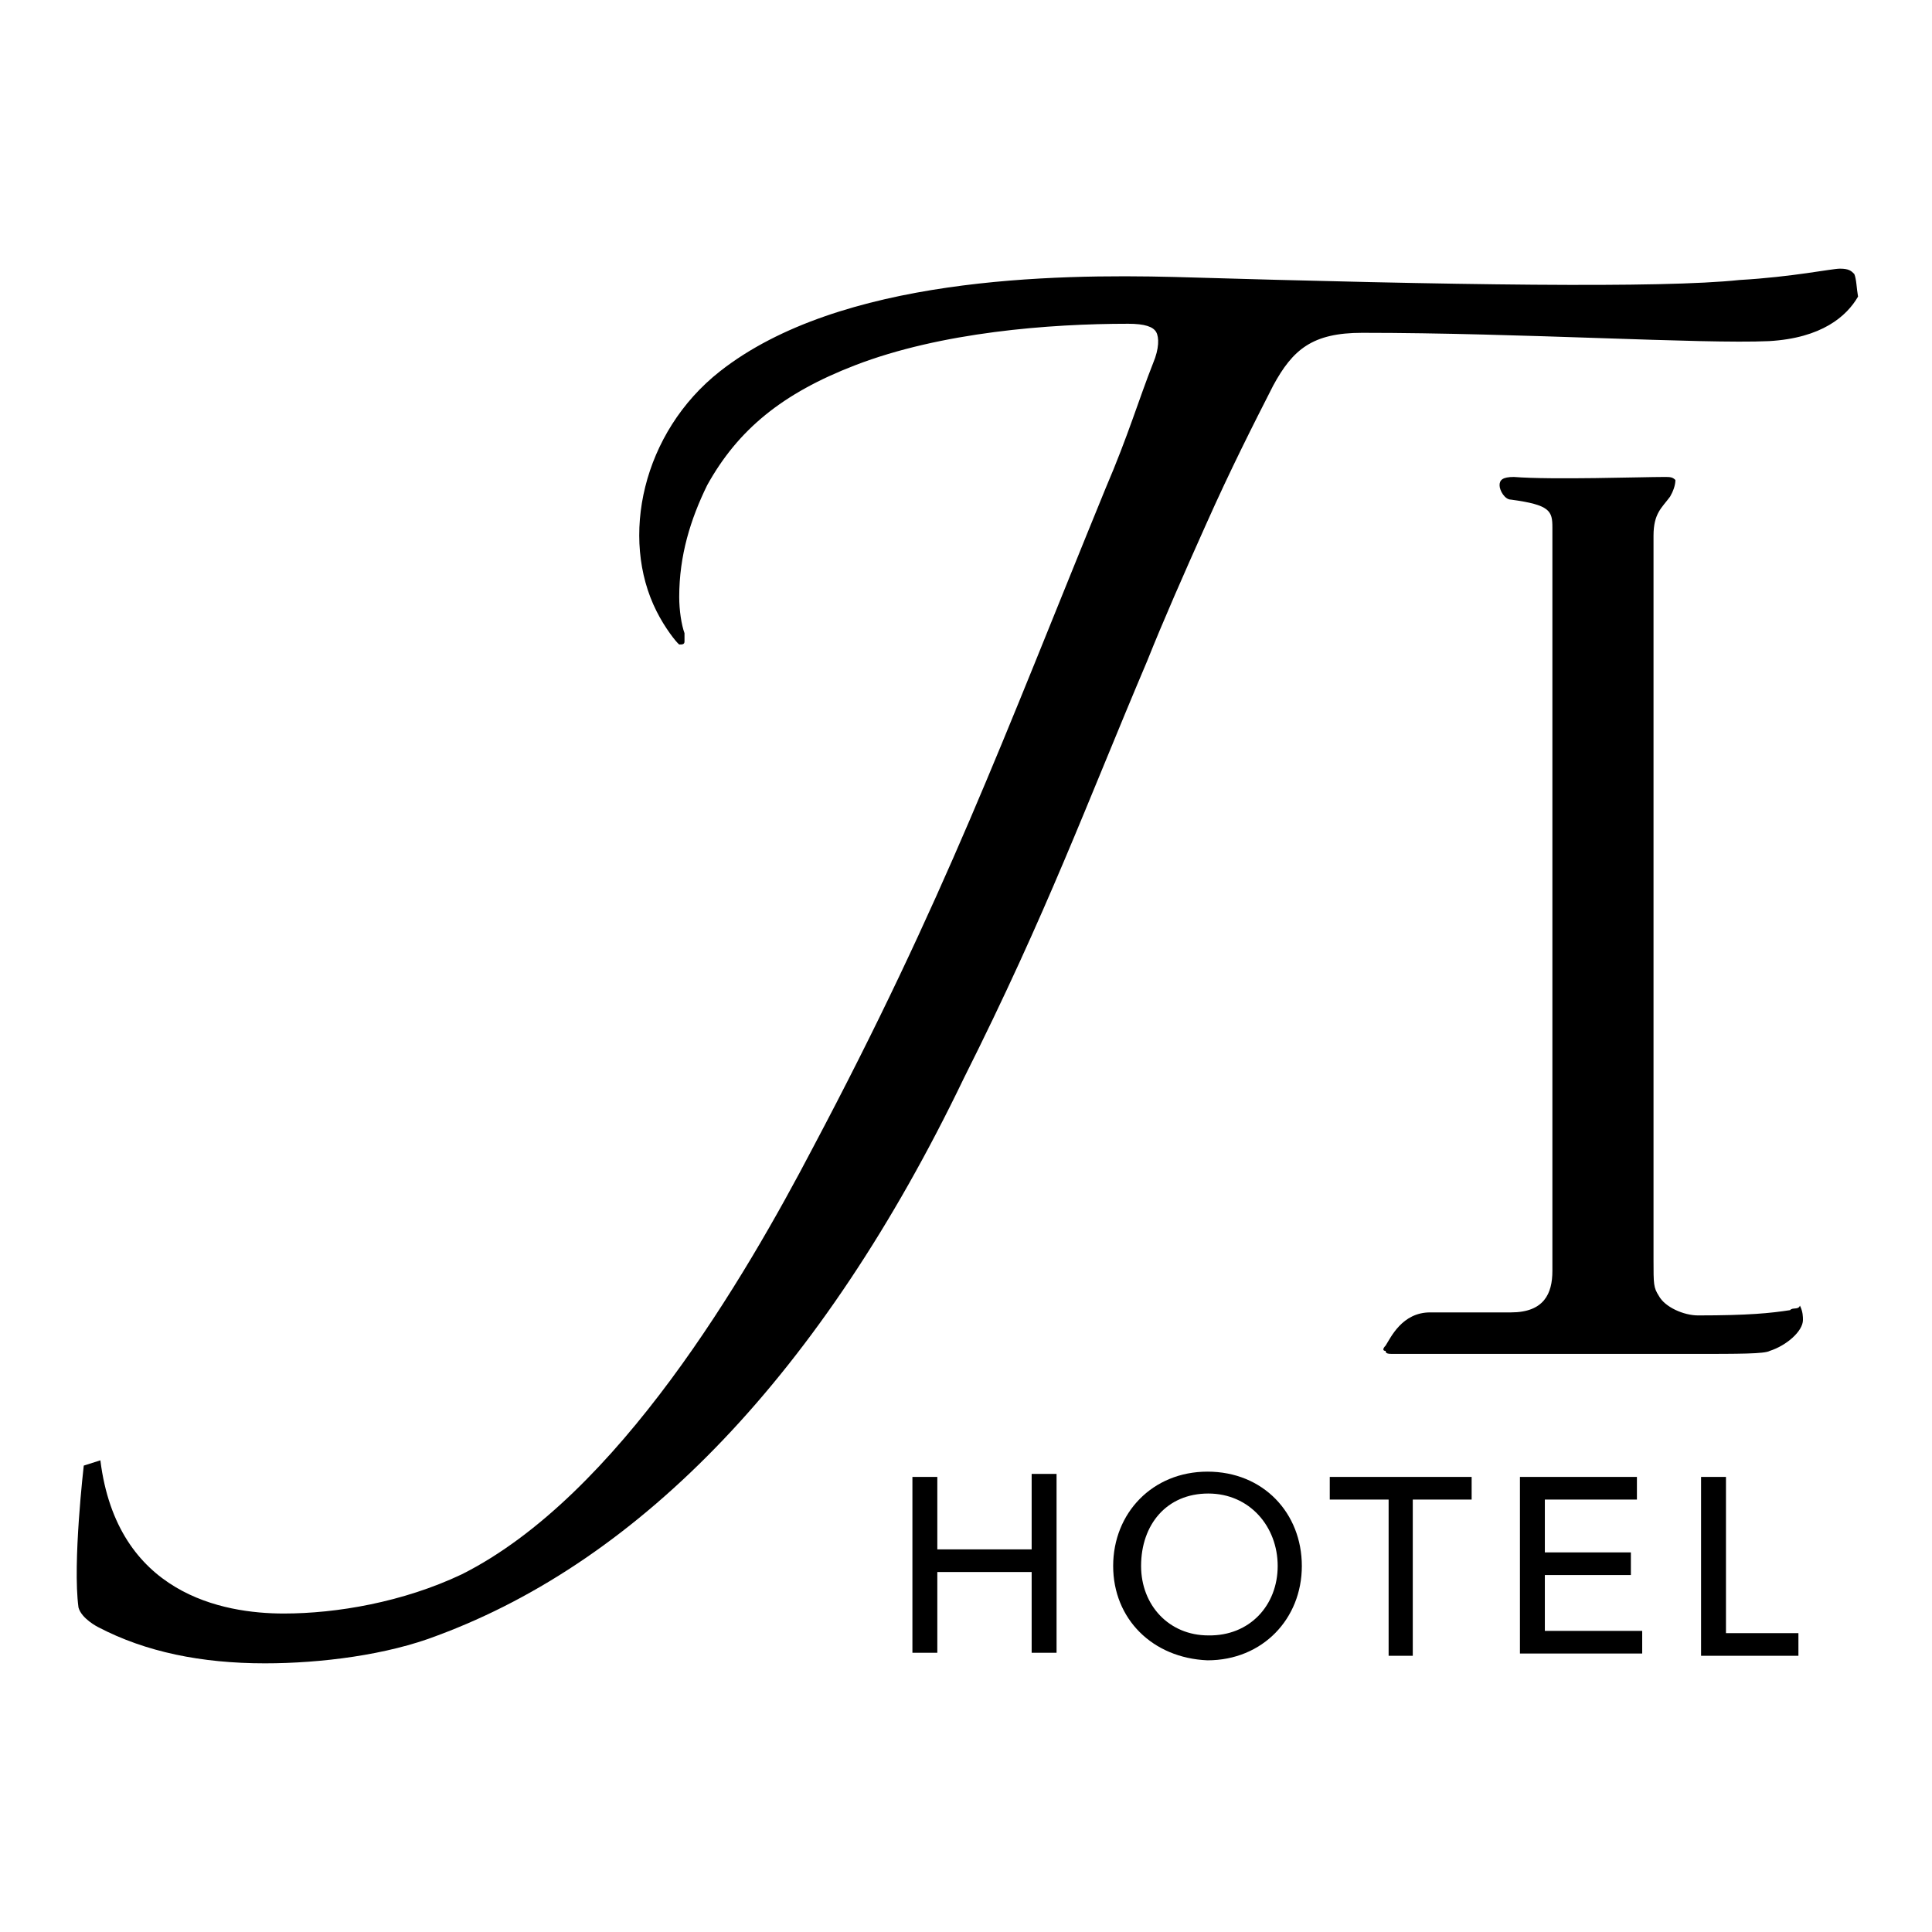 <?xml version="1.0" encoding="utf-8"?>
<!-- Svg Vector Icons : http://www.onlinewebfonts.com/icon -->
<!DOCTYPE svg PUBLIC "-//W3C//DTD SVG 1.1//EN" "http://www.w3.org/Graphics/SVG/1.1/DTD/svg11.dtd">
<svg version="1.1" xmlns="http://www.w3.org/2000/svg" xmlns:xlink="http://www.w3.org/1999/xlink" x="0px" y="0px" viewBox="0 0 256 256" enable-background="new 0 0 256 256" xml:space="preserve">
<g><g><path fill="#000000" d="M237.2,173.6c-2.6,0.4-5.5,0.7-12.2,0.7c-1.9,0-4.4-1.1-5.2-2.6c-0.7-1.1-0.7-1.5-0.7-4.8V71c0-3,1.1-3.7,2.2-5.2c0.4-0.7,0.7-1.5,0.7-2.2c-0.4-0.4-0.7-0.4-1.5-0.4c-3,0-14.8,0.4-19.9,0c-1.5,0-1.9,0.4-1.9,1.1c0,0.7,0.7,1.9,1.5,1.9c5.2,0.7,5.5,1.5,5.5,3.7c0,7,0,95.6,0,98.5c0,3-1.1,5.5-5.5,5.5c0,0-10,0-10.7,0c-3.7,0-5.2,3.3-5.9,4.4c-0.4,0.4-0.4,0.7,0,0.7c0,0.4,0.4,0.4,1.1,0.4c0.4,0,0.7,0,1.1,0c0.7,0,1.1,0,2.2,0c2.2,0,29.2,0,36.2,0c6.3,0,9.6,0,10.3-0.4c2.2-0.7,4.4-2.6,4.4-4.1c0-0.4,0-1.1-0.4-1.9C238.3,173.6,237.5,173.2,237.2,173.6z"/><path fill="#000000" d="M245.7,36.3c-0.4-0.4-0.7-0.7-1.9-0.7c-1.1,0-6.3,1.1-13.3,1.5c-10.3,1.1-37.6,0.7-74.9-0.4c-15.9-0.4-44.3,0-60.2,12.5C85.1,57.3,82.1,71.3,87,81c1.1,2.2,2.6,4.1,3,4.4c0.4,0,0.7,0,0.7-0.4s0-0.4,0-1.1c-0.4-1.1-0.7-3-0.7-4.8c0-5.5,1.5-10.3,3.7-14.8c4.1-7.4,10-12.2,19.6-15.9c11.4-4.4,25.8-5.5,36.2-5.5c2.2,0,3.3,0.4,3.7,1.1s0.4,2.2-0.4,4.1c-1.9,4.8-3.3,9.6-6.3,16.6c-13.7,33.5-21.4,54.6-38.8,87.4c-8.9,17-25.8,46.1-46.5,56.5c-7.8,3.7-16.6,5.2-23.6,5.2l0,0c-8.1,0-22.1-2.6-24.3-20.3l0,0l-2.2,0.7c0,0-1.5,12.9-0.7,18.8c0.4,1.5,2.6,2.6,2.6,2.6c6.3,3.3,13.7,4.8,22.1,4.8c7.4,0,16.2-1.1,22.9-3.7c26.9-10,50.9-34.7,69.7-73.8c11.1-22.1,16.2-36.2,24.3-55.3c2.2-5.5,4.8-11.4,7.8-18.1c3.3-7.4,6.3-13.3,8.9-18.4c2.6-4.8,5.2-7,11.8-7c21,0,45,1.5,53.9,1.1c7-0.4,10.3-3.3,11.8-5.9C246,38.2,246,37,245.7,36.3z"/><path fill="#000000" d="M120.9,195.7h3.3v9.6h12.5v-10h3.3V219h-3.3v-10.7h-12.5V219h-3.3V195.7z"/><path fill="#000000" d="M147.5,207.5c0-7,5.2-12.5,12.5-12.5c7.4,0,12.5,5.5,12.5,12.5c0,7-5.2,12.5-12.5,12.5C152.7,219.7,147.5,214.5,147.5,207.5z M169.3,207.5c0-5.2-3.7-9.6-9.2-9.6c-5.5,0-8.9,4.1-8.9,9.6c0,5.2,3.7,9.2,8.9,9.2C165.6,216.8,169.3,212.7,169.3,207.5z"/><path fill="#000000" d="M184,198.7h-7.8v-3h18.8v3h-7.8v20.7H184L184,198.7L184,198.7z"/><path fill="#000000" d="M201.4,195.7h15.5v3h-12.2v7h11.4v3h-11.4v7.4h12.9v3h-16.2V195.7z"/><path fill="#000000" d="M225.4,195.7h3.3v20.7h9.6v3h-12.9V195.7z"/></g></g>
</svg>